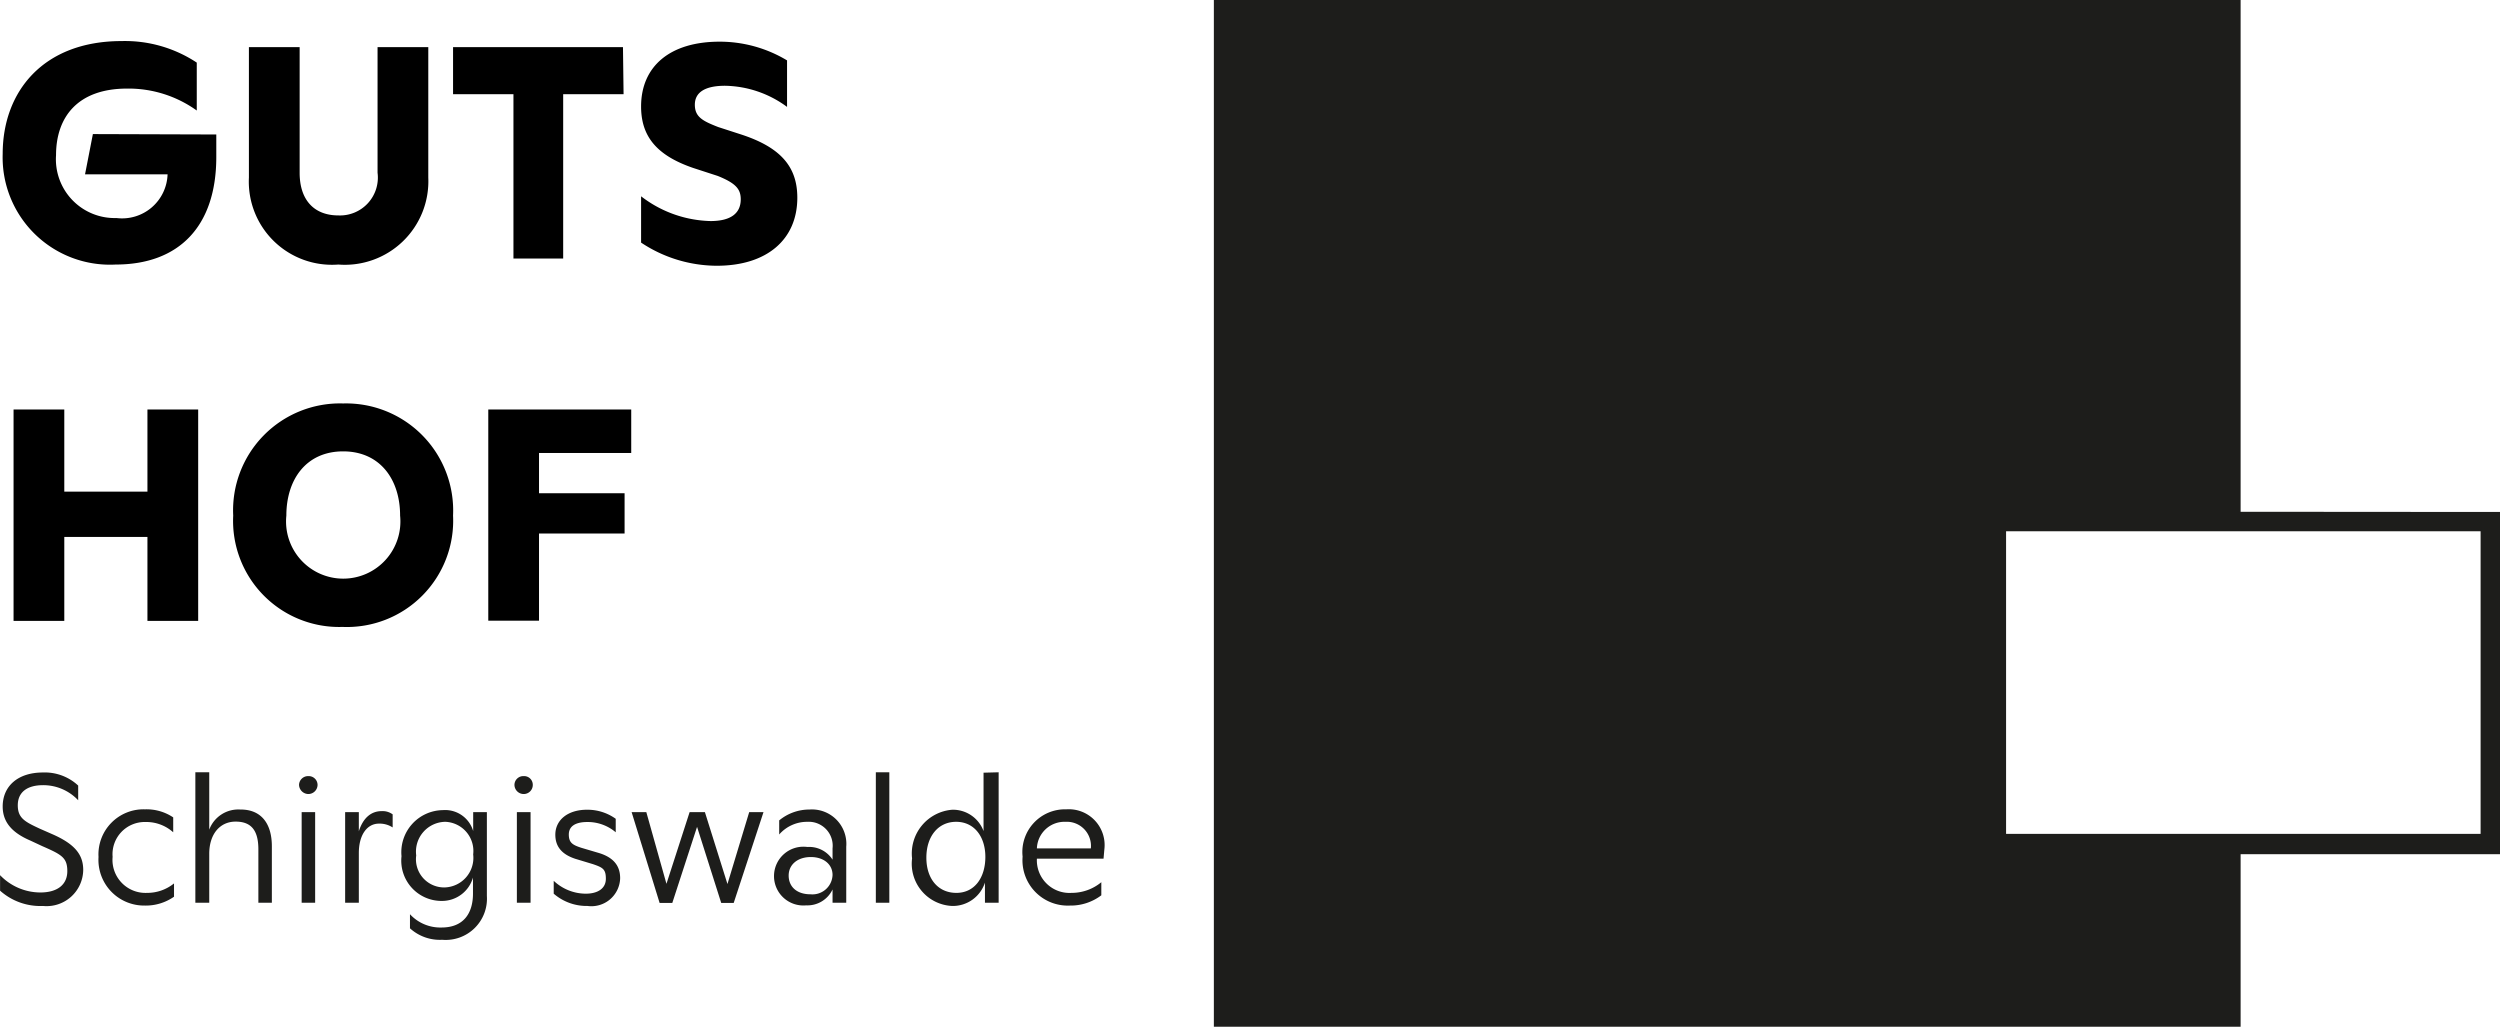 <svg xmlns="http://www.w3.org/2000/svg" width="43.81mm" height="18mm" viewBox="0 0 124.17 51.02"><title>gsw-logo</title><path d="M124.79,39.67V14.25h-51v51h51V56.68h12.89v-17Zm11.92,16H113.14V40.64h23.57Z" transform="translate(-13.5 -14.25)" style="fill:#1d1d1b"/><path d="M24.24,20.93v1.12c0,3.45-1.86,5.34-5,5.34a5.33,5.33,0,0,1-5.61-5.5c0-3.08,2-5.6,5.91-5.6a6.46,6.46,0,0,1,3.73,1.07v2.38a5.81,5.81,0,0,0-3.46-1.09c-2.46,0-3.53,1.42-3.53,3.31a2.92,2.92,0,0,0,3,3.12,2.26,2.26,0,0,0,2.54-2.17h-4.1l.39-2Z" transform="translate(-13.5 -14.25)"/><path d="M25.86,23.07V16.59h2.52v6.24c0,1.4.76,2.12,1.92,2.12a1.88,1.88,0,0,0,1.95-2.12V16.59h2.52v6.48a4.15,4.15,0,0,1-4.47,4.32A4.13,4.13,0,0,1,25.86,23.07Z" transform="translate(-13.5 -14.25)"/><path d="M44.47,18.93h-3v8.16H39V18.93H36V16.59h8.44Z" transform="translate(-13.5 -14.25)"/><path d="M45.34,26.3V24a5.86,5.86,0,0,0,3.45,1.23c1,0,1.5-.38,1.5-1.08,0-.51-.25-.8-1.14-1.16l-1.23-.4c-1.8-.62-2.58-1.56-2.58-3.05,0-2,1.44-3.22,3.9-3.22a6.48,6.48,0,0,1,3.35.93v2.31a5.32,5.32,0,0,0-3.08-1.05c-1,0-1.5.33-1.5.94s.39.81,1.16,1.11l1.08.35c2,.64,2.85,1.6,2.85,3.16,0,2.07-1.5,3.38-4,3.38A6.82,6.82,0,0,1,45.34,26.3Z" transform="translate(-13.5 -14.25)"/><path d="M23.34,34.59v10.5H20.82V40.92H16.69v4.17H14.17V34.59h2.52v4.08h4.13V34.59Z" transform="translate(-13.5 -14.25)"/><path d="M25.08,39.86a5.31,5.31,0,0,1,5.46-5.57A5.32,5.32,0,0,1,36,39.86a5.28,5.28,0,0,1-5.49,5.53A5.27,5.27,0,0,1,25.08,39.86Zm8.29,0c0-1.8-1-3.19-2.83-3.19s-2.82,1.39-2.82,3.19a2.84,2.84,0,1,0,5.65,0Z" transform="translate(-13.5 -14.25)"/><path d="M40.27,36.75v2h4.25v2H40.27v4.33H37.75V34.59h7.1v2.16Z" transform="translate(-13.5 -14.25)"/><path d="M13.5,58.49v-.77a2.78,2.78,0,0,0,2,.86c.85,0,1.34-.39,1.34-1.06s-.28-.82-1.24-1.24L15,56c-.91-.39-1.37-.92-1.37-1.69,0-1,.74-1.69,2-1.69a2.43,2.43,0,0,1,1.75.65V54a2.38,2.38,0,0,0-1.74-.75c-.81,0-1.26.36-1.26,1s.36.82,1.09,1.16l.66.29c1.08.48,1.5,1,1.5,1.76a1.82,1.82,0,0,1-2,1.79A3,3,0,0,1,13.5,58.49Z" transform="translate(-13.5 -14.25)" style="fill:#1d1d1b"/><path d="M18.39,56.82a2.24,2.24,0,0,1,2.31-2.37,2.38,2.38,0,0,1,1.4.4v.74a2,2,0,0,0-1.37-.51,1.6,1.6,0,0,0-1.64,1.73A1.64,1.64,0,0,0,20.8,58.6a2.11,2.11,0,0,0,1.34-.47v.66a2.44,2.44,0,0,1-1.45.44A2.27,2.27,0,0,1,18.39,56.82Z" transform="translate(-13.5 -14.25)" style="fill:#1d1d1b"/><path d="M27,56.29v2.8h-.67V56.44c0-.94-.35-1.38-1.13-1.38s-1.31.62-1.31,1.6v2.43h-.69V52.61h.69v2.85a1.54,1.54,0,0,1,1.54-1C26.45,54.45,27,55.13,27,56.29Z" transform="translate(-13.5 -14.25)" style="fill:#1d1d1b"/><path d="M28.35,53.23a.45.45,0,0,1,.46-.43.44.44,0,0,1,.46.43.46.46,0,0,1-.46.46A.47.47,0,0,1,28.35,53.23Zm.13,1.36h.67v4.5h-.67Z" transform="translate(-13.5 -14.25)" style="fill:#1d1d1b"/><path d="M33,54.7v.65a1.18,1.18,0,0,0-.68-.19c-.59,0-1,.56-1,1.46v2.47h-.68v-4.5h.68v.95c.21-.66.61-1,1.13-1A.84.84,0,0,1,33,54.7Z" transform="translate(-13.5 -14.25)" style="fill:#1d1d1b"/><path d="M37.68,54.59v4.16a2.05,2.05,0,0,1-2.22,2.18,2.21,2.21,0,0,1-1.6-.57v-.7a2.05,2.05,0,0,0,1.57.66c1.07,0,1.56-.68,1.56-1.69v-.79A1.6,1.6,0,0,1,35.44,59a2,2,0,0,1-2-2.22,2.09,2.09,0,0,1,2.05-2.29A1.45,1.45,0,0,1,37,55.53v-.94ZM37,56.69a1.45,1.45,0,0,0-1.39-1.62,1.48,1.48,0,0,0-1.44,1.67,1.4,1.4,0,0,0,1.39,1.59A1.47,1.47,0,0,0,37,56.69Z" transform="translate(-13.5 -14.25)" style="fill:#1d1d1b"/><path d="M39.05,53.23a.44.44,0,0,1,.46-.43.43.43,0,0,1,.45.43.45.45,0,0,1-.45.46A.46.46,0,0,1,39.05,53.23Zm.12,1.36h.68v4.5h-.68Z" transform="translate(-13.5 -14.25)" style="fill:#1d1d1b"/><path d="M41,58.64V58a2.33,2.33,0,0,0,1.59.64c.6,0,1-.26,1-.74s-.15-.56-.65-.73l-.86-.26c-.74-.24-1-.67-1-1.2,0-.73.62-1.24,1.57-1.24a2.41,2.41,0,0,1,1.43.45v.67a2.15,2.15,0,0,0-1.41-.51c-.59,0-.92.21-.92.62s.19.52.62.66l.81.24c.82.23,1.12.68,1.12,1.27a1.43,1.43,0,0,1-1.62,1.38A2.5,2.5,0,0,1,41,58.64Z" transform="translate(-13.5 -14.25)" style="fill:#1d1d1b"/><path d="M51.42,54.59,49.94,59.1h-.62l-1.2-3.78L46.89,59.1h-.63l-1.39-4.51h.73l1,3.56,1.15-3.56h.76l1.12,3.57,1.08-3.57Z" transform="translate(-13.5 -14.25)" style="fill:#1d1d1b"/><path d="M55.53,56.31v2.78h-.68v-.66a1.38,1.38,0,0,1-1.31.79,1.46,1.46,0,1,1,.06-2.9,1.38,1.38,0,0,1,1.25.63v-.56a1.19,1.19,0,0,0-1.25-1.32,1.84,1.84,0,0,0-1.4.63V55a2.35,2.35,0,0,1,1.5-.54A1.71,1.71,0,0,1,55.53,56.31Zm-.68,1.4c0-.52-.43-.89-1.08-.89s-1.1.37-1.1.92.4.93,1.08.93A1,1,0,0,0,54.85,57.71Z" transform="translate(-13.5 -14.25)" style="fill:#1d1d1b"/><path d="M57,52.61h.67v6.48H57Z" transform="translate(-13.5 -14.25)" style="fill:#1d1d1b"/><path d="M63.1,52.61v6.48h-.68v-1a1.68,1.68,0,0,1-1.62,1.16,2.1,2.1,0,0,1-2-2.36,2.18,2.18,0,0,1,2-2.42,1.62,1.62,0,0,1,1.55,1.06v-2.9Zm-.66,4.2c0-1-.55-1.74-1.45-1.74s-1.48.73-1.48,1.78S60.09,58.6,61,58.6,62.44,57.84,62.44,56.81Z" transform="translate(-13.5 -14.25)" style="fill:#1d1d1b"/><path d="M68.31,56.9H65a1.62,1.62,0,0,0,1.72,1.7,2.31,2.31,0,0,0,1.48-.53v.65a2.51,2.51,0,0,1-1.56.51,2.25,2.25,0,0,1-2.35-2.43,2.12,2.12,0,0,1,2.17-2.35,1.78,1.78,0,0,1,1.89,2ZM65,56.39h2.68a1.2,1.2,0,0,0-1.26-1.32A1.37,1.37,0,0,0,65,56.39Z" transform="translate(-13.5 -14.25)" style="fill:#1d1d1b"/></svg>